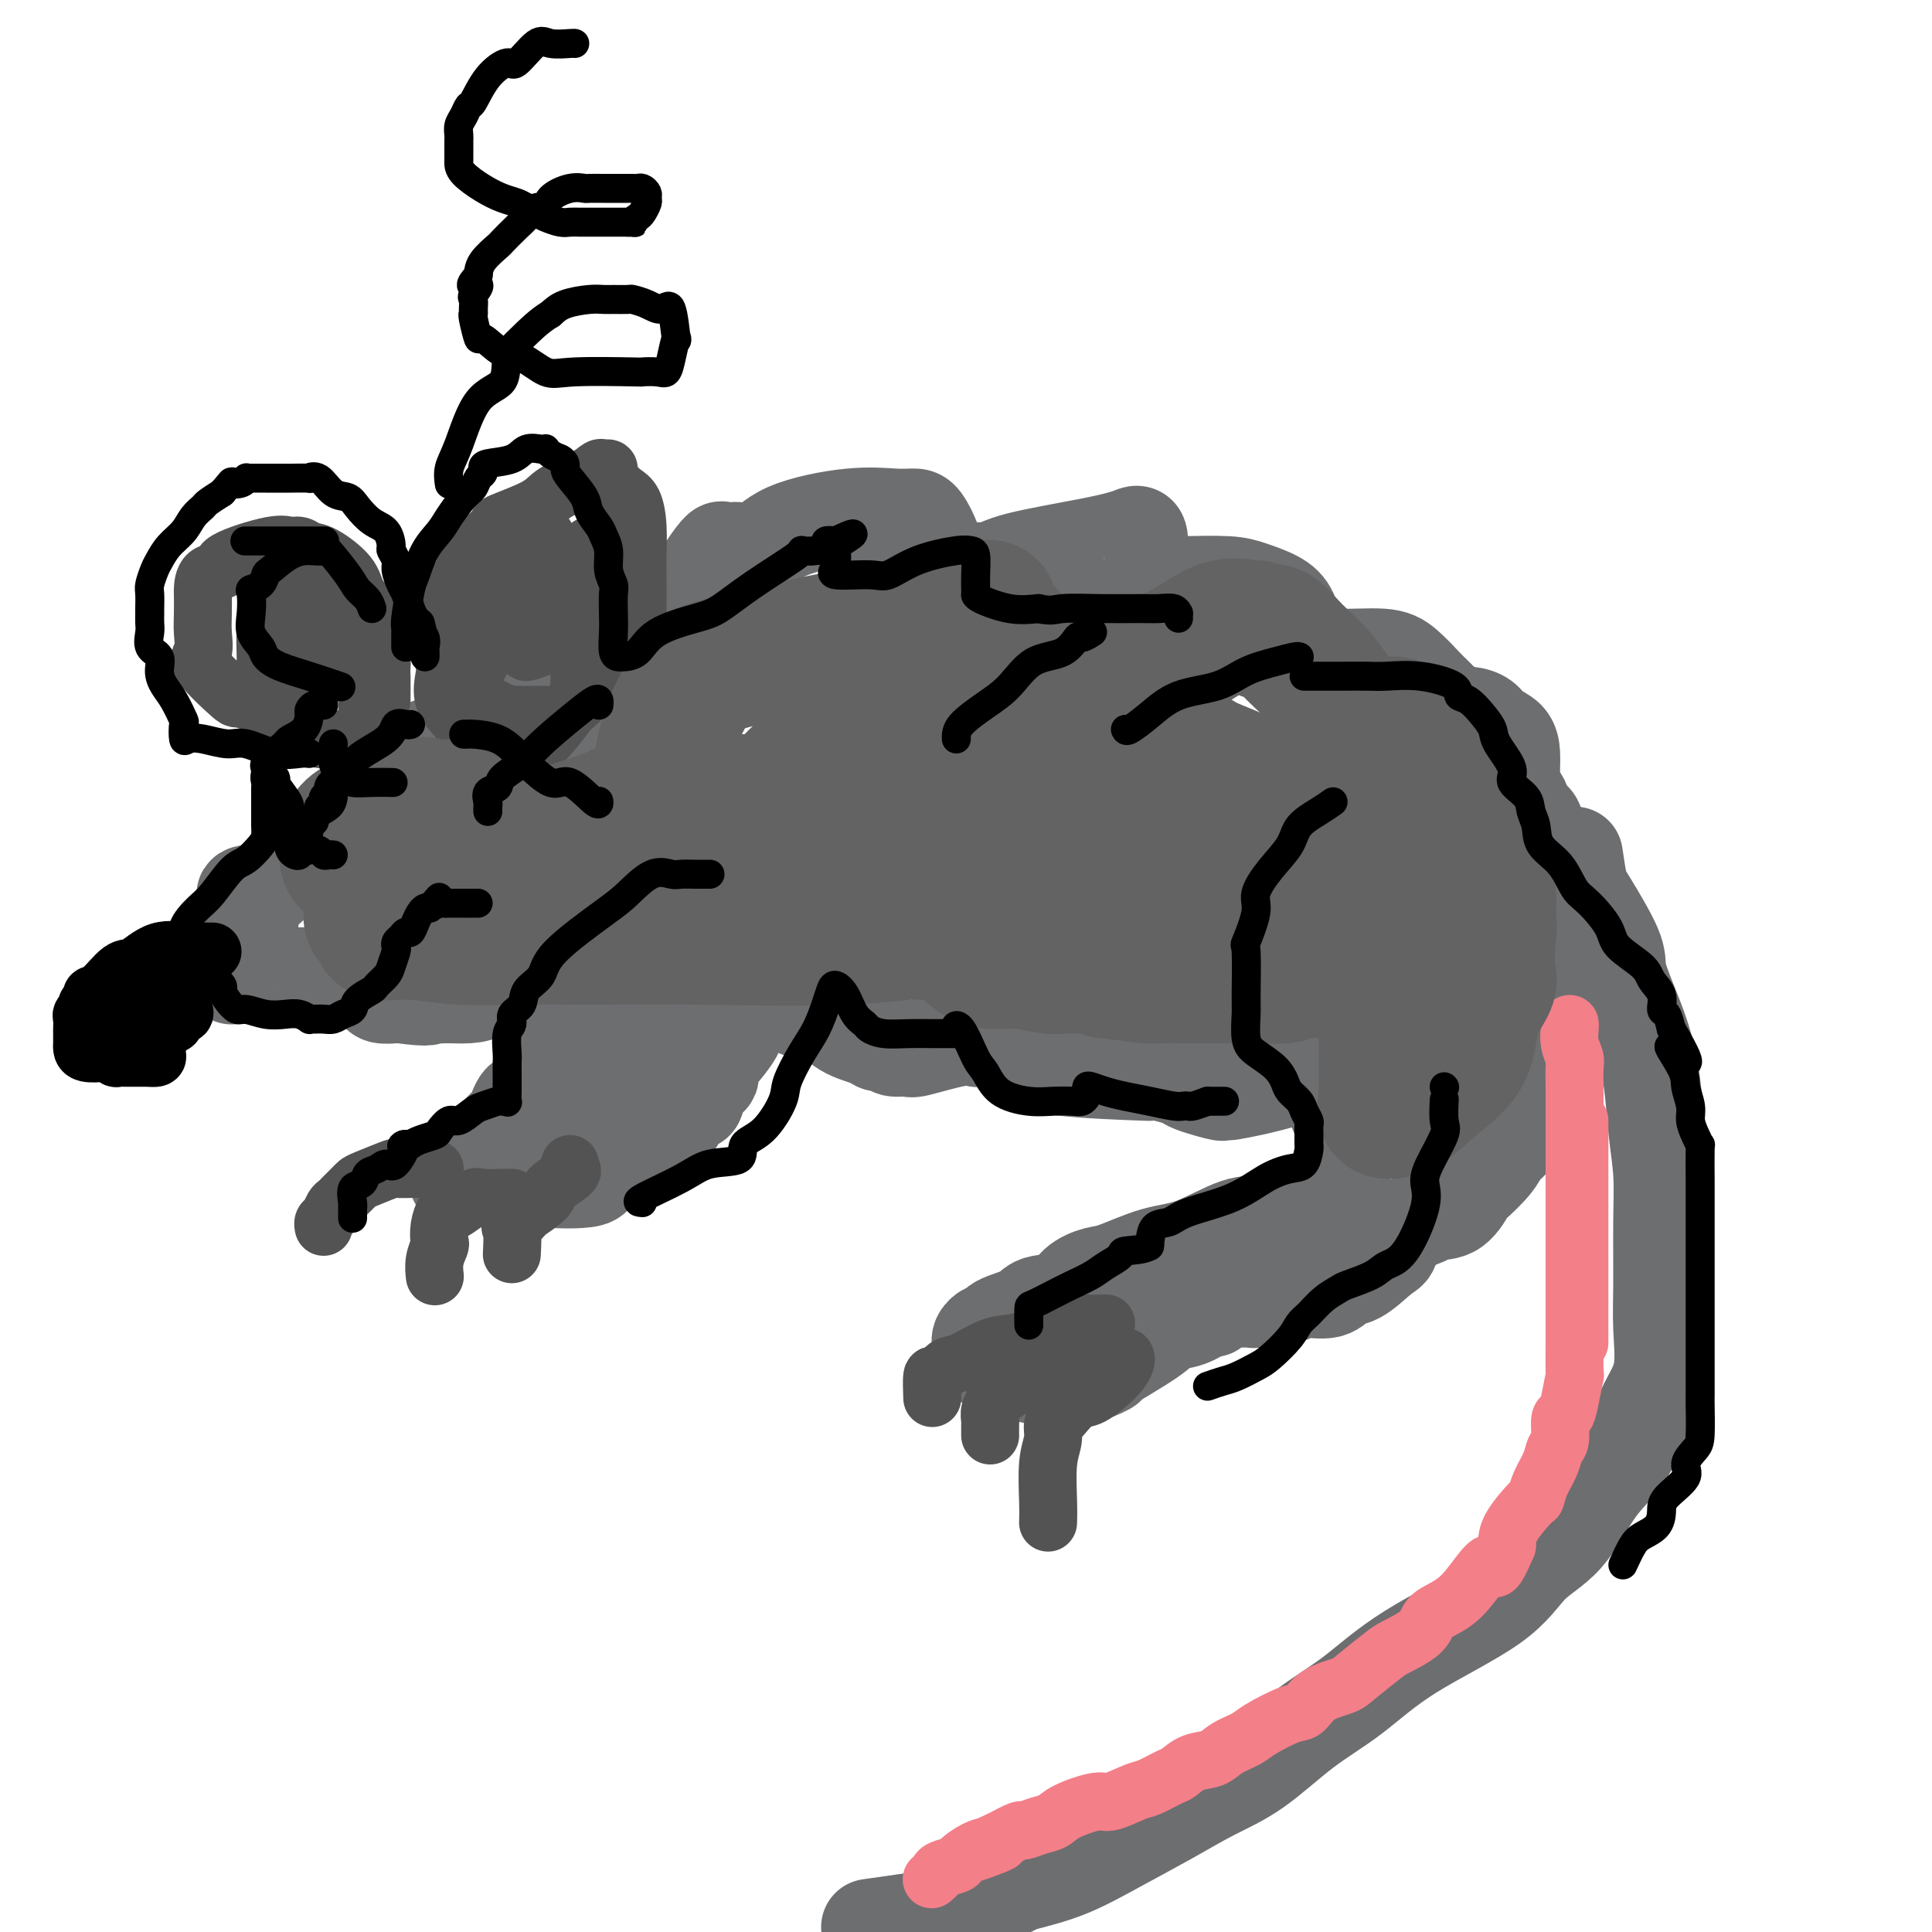 <svg viewBox='0 0 400 400' version='1.1' xmlns='http://www.w3.org/2000/svg' xmlns:xlink='http://www.w3.org/1999/xlink'><g fill='none' stroke='rgb(109,110,112)' stroke-width='20' stroke-linecap='round' stroke-linejoin='round'><path d='M127,144c-0.370,0.255 -0.739,0.509 -1,0c-0.261,-0.509 -0.412,-1.783 -7,0c-6.588,1.783 -19.613,6.622 -26,9c-6.387,2.378 -6.136,2.297 -7,3c-0.864,0.703 -2.842,2.192 -4,3c-1.158,0.808 -1.494,0.935 -3,3c-1.506,2.065 -4.180,6.069 -7,9c-2.820,2.931 -5.785,4.788 -8,6c-2.215,1.212 -3.679,1.778 -5,3c-1.321,1.222 -2.498,3.101 -4,4c-1.502,0.899 -3.331,0.818 -4,1c-0.669,0.182 -0.180,0.626 0,1c0.180,0.374 0.051,0.678 0,1c-0.051,0.322 -0.026,0.661 0,1'/><path d='M51,188c-5.431,5.583 -1.507,3.542 0,3c1.507,-0.542 0.597,0.416 0,1c-0.597,0.584 -0.882,0.794 -1,1c-0.118,0.206 -0.070,0.408 0,1c0.070,0.592 0.163,1.574 0,2c-0.163,0.426 -0.580,0.296 -1,1c-0.420,0.704 -0.841,2.241 -1,3c-0.159,0.759 -0.056,0.739 0,1c0.056,0.261 0.065,0.802 0,1c-0.065,0.198 -0.205,0.054 1,0c1.205,-0.054 3.753,-0.016 5,0c1.247,0.016 1.191,0.011 3,0c1.809,-0.011 5.483,-0.028 8,0c2.517,0.028 3.877,0.102 5,0c1.123,-0.102 2.010,-0.381 3,0c0.990,0.381 2.083,1.423 3,2c0.917,0.577 1.658,0.691 2,1c0.342,0.309 0.284,0.814 1,1c0.716,0.186 2.204,0.053 3,0c0.796,-0.053 0.898,-0.027 1,0'/><path d='M83,206c6.671,0.928 5.847,0.247 6,0c0.153,-0.247 1.282,-0.060 2,0c0.718,0.060 1.024,-0.008 2,0c0.976,0.008 2.624,0.093 4,0c1.376,-0.093 2.482,-0.365 3,-1c0.518,-0.635 0.449,-1.633 1,-2c0.551,-0.367 1.724,-0.101 2,0c0.276,0.101 -0.344,0.039 1,0c1.344,-0.039 4.653,-0.054 8,0c3.347,0.054 6.731,0.177 10,0c3.269,-0.177 6.421,-0.653 8,-1c1.579,-0.347 1.583,-0.564 2,-1c0.417,-0.436 1.248,-1.089 2,-2c0.752,-0.911 1.427,-2.079 2,-3c0.573,-0.921 1.044,-1.594 1,-2c-0.044,-0.406 -0.603,-0.546 0,-1c0.603,-0.454 2.367,-1.223 3,-2c0.633,-0.777 0.134,-1.563 0,-2c-0.134,-0.437 0.095,-0.524 1,-1c0.905,-0.476 2.485,-1.340 3,-2c0.515,-0.660 -0.034,-1.116 0,-2c0.034,-0.884 0.650,-2.195 1,-3c0.350,-0.805 0.434,-1.106 1,-2c0.566,-0.894 1.616,-2.383 2,-3c0.384,-0.617 0.103,-0.361 0,-1c-0.103,-0.639 -0.028,-2.172 0,-3c0.028,-0.828 0.008,-0.951 0,-1c-0.008,-0.049 -0.004,-0.025 0,0'/><path d='M148,171c0.619,-2.714 0.167,-2.000 0,-2c-0.167,0.000 -0.048,-0.714 0,-1c0.048,-0.286 0.024,-0.143 0,0'/><path d='M129,148c-0.363,0.015 -0.727,0.030 -1,0c-0.273,-0.030 -0.457,-0.107 -1,0c-0.543,0.107 -1.445,0.396 -2,1c-0.555,0.604 -0.764,1.524 -1,2c-0.236,0.476 -0.501,0.509 -1,1c-0.499,0.491 -1.234,1.441 -2,2c-0.766,0.559 -1.564,0.727 -2,1c-0.436,0.273 -0.509,0.651 -1,1c-0.491,0.349 -1.400,0.671 -2,1c-0.600,0.329 -0.889,0.667 -1,1c-0.111,0.333 -0.042,0.663 0,1c0.042,0.337 0.057,0.683 0,1c-0.057,0.317 -0.187,0.607 0,1c0.187,0.393 0.689,0.889 1,1c0.311,0.111 0.430,-0.162 1,0c0.570,0.162 1.591,0.761 2,1c0.409,0.239 0.204,0.120 0,0'/><path d='M131,142c-0.200,-0.850 -0.400,-1.699 0,-3c0.400,-1.301 1.401,-3.052 3,-5c1.599,-1.948 3.795,-4.091 6,-7c2.205,-2.909 4.419,-6.583 6,-9c1.581,-2.417 2.529,-3.577 3,-4c0.471,-0.423 0.464,-0.110 1,0c0.536,0.110 1.616,0.017 2,0c0.384,-0.017 0.073,0.040 0,0c-0.073,-0.040 0.090,-0.179 1,0c0.910,0.179 2.565,0.675 4,0c1.435,-0.675 2.649,-2.520 6,-4c3.351,-1.480 8.839,-2.593 13,-3c4.161,-0.407 6.996,-0.106 9,0c2.004,0.106 3.178,0.017 4,0c0.822,-0.017 1.292,0.037 2,1c0.708,0.963 1.654,2.835 2,4c0.346,1.165 0.093,1.621 0,2c-0.093,0.379 -0.027,0.680 0,1c0.027,0.320 0.013,0.660 0,1'/><path d='M193,116c0.628,1.851 0.200,1.979 1,2c0.800,0.021 2.830,-0.064 5,0c2.170,0.064 4.480,0.276 6,0c1.520,-0.276 2.248,-1.040 6,-2c3.752,-0.960 10.526,-2.118 15,-3c4.474,-0.882 6.648,-1.490 8,-2c1.352,-0.510 1.883,-0.921 2,1c0.117,1.921 -0.181,6.174 0,8c0.181,1.826 0.840,1.224 1,1c0.160,-0.224 -0.179,-0.068 1,0c1.179,0.068 3.878,0.050 7,0c3.122,-0.050 6.669,-0.132 9,0c2.331,0.132 3.448,0.479 5,1c1.552,0.521 3.540,1.218 5,2c1.460,0.782 2.391,1.649 3,3c0.609,1.351 0.897,3.185 1,4c0.103,0.815 0.022,0.610 0,1c-0.022,0.390 0.015,1.377 0,2c-0.015,0.623 -0.083,0.884 0,1c0.083,0.116 0.317,0.088 1,0c0.683,-0.088 1.815,-0.234 3,0c1.185,0.234 2.424,0.849 5,1c2.576,0.151 6.489,-0.161 9,0c2.511,0.161 3.622,0.796 5,2c1.378,1.204 3.025,2.978 4,4c0.975,1.022 1.279,1.292 2,2c0.721,0.708 1.861,1.854 3,3'/><path d='M300,147c1.369,1.616 0.291,1.157 0,1c-0.291,-0.157 0.205,-0.013 1,0c0.795,0.013 1.887,-0.107 3,0c1.113,0.107 2.246,0.441 3,1c0.754,0.559 1.130,1.344 2,2c0.870,0.656 2.233,1.183 3,2c0.767,0.817 0.938,1.924 1,3c0.062,1.076 0.017,2.119 0,3c-0.017,0.881 -0.004,1.598 0,2c0.004,0.402 0.001,0.489 0,1c-0.001,0.511 -0.000,1.447 0,2c0.000,0.553 0.000,0.723 0,1c-0.000,0.277 -0.000,0.662 0,1c0.000,0.338 0.000,0.629 0,1c-0.000,0.371 -0.000,0.820 0,1c0.000,0.180 0.000,0.090 0,0'/><path d='M161,179c-0.487,0.368 -0.974,0.736 -1,1c-0.026,0.264 0.411,0.424 0,1c-0.411,0.576 -1.668,1.569 -2,2c-0.332,0.431 0.262,0.301 0,1c-0.262,0.699 -1.381,2.228 -2,3c-0.619,0.772 -0.738,0.786 -2,2c-1.262,1.214 -3.667,3.626 -5,5c-1.333,1.374 -1.594,1.709 -3,3c-1.406,1.291 -3.957,3.538 -6,5c-2.043,1.462 -3.579,2.137 -5,3c-1.421,0.863 -2.729,1.913 -4,3c-1.271,1.087 -2.506,2.212 -4,3c-1.494,0.788 -3.246,1.239 -4,2c-0.754,0.761 -0.509,1.832 -1,3c-0.491,1.168 -1.716,2.432 -3,3c-1.284,0.568 -2.625,0.441 -4,2c-1.375,1.559 -2.784,4.802 -4,6c-1.216,1.198 -2.239,0.349 -3,1c-0.761,0.651 -1.262,2.803 -2,4c-0.738,1.197 -1.715,1.438 -2,2c-0.285,0.562 0.120,1.446 0,2c-0.120,0.554 -0.765,0.778 -1,1c-0.235,0.222 -0.060,0.441 0,1c0.060,0.559 0.006,1.459 0,2c-0.006,0.541 0.037,0.723 0,1c-0.037,0.277 -0.153,0.651 0,1c0.153,0.349 0.577,0.675 1,1'/><path d='M104,243c0.981,0.876 2.934,0.067 4,0c1.066,-0.067 1.246,0.609 4,1c2.754,0.391 8.084,0.496 10,0c1.916,-0.496 0.420,-1.593 0,-2c-0.420,-0.407 0.236,-0.124 1,0c0.764,0.124 1.637,0.089 3,-1c1.363,-1.089 3.215,-3.230 4,-4c0.785,-0.770 0.504,-0.167 1,0c0.496,0.167 1.771,-0.101 3,-1c1.229,-0.899 2.413,-2.429 3,-3c0.587,-0.571 0.576,-0.181 1,0c0.424,0.181 1.284,0.155 2,-1c0.716,-1.155 1.287,-3.439 2,-4c0.713,-0.561 1.568,0.603 2,0c0.432,-0.603 0.442,-2.971 1,-4c0.558,-1.029 1.663,-0.719 2,-1c0.337,-0.281 -0.094,-1.152 0,-2c0.094,-0.848 0.712,-1.674 1,-2c0.288,-0.326 0.248,-0.153 1,-1c0.752,-0.847 2.298,-2.715 3,-4c0.702,-1.285 0.559,-1.988 1,-3c0.441,-1.012 1.466,-2.334 2,-3c0.534,-0.666 0.577,-0.676 1,-1c0.423,-0.324 1.227,-0.963 2,-2c0.773,-1.037 1.516,-2.471 2,-3c0.484,-0.529 0.710,-0.151 1,0c0.290,0.151 0.645,0.076 1,0'/><path d='M162,202c3.554,-3.649 1.437,2.228 2,5c0.563,2.772 3.804,2.441 6,3c2.196,0.559 3.346,2.010 5,3c1.654,0.990 3.813,1.519 5,2c1.187,0.481 1.401,0.916 2,1c0.599,0.084 1.584,-0.181 2,0c0.416,0.181 0.262,0.809 1,1c0.738,0.191 2.369,-0.053 3,0c0.631,0.053 0.264,0.405 2,0c1.736,-0.405 5.575,-1.567 8,-2c2.425,-0.433 3.435,-0.138 4,0c0.565,0.138 0.687,0.121 1,0c0.313,-0.121 0.819,-0.344 2,0c1.181,0.344 3.036,1.255 5,2c1.964,0.745 4.035,1.324 5,2c0.965,0.676 0.822,1.449 5,2c4.178,0.551 12.675,0.879 16,1c3.325,0.121 1.477,0.035 1,0c-0.477,-0.035 0.419,-0.020 1,0c0.581,0.020 0.849,0.044 1,0c0.151,-0.044 0.186,-0.155 1,0c0.814,0.155 2.407,0.578 4,1'/><path d='M244,223c3.814,0.415 1.347,0.452 2,1c0.653,0.548 4.424,1.608 6,2c1.576,0.392 0.955,0.115 1,0c0.045,-0.115 0.755,-0.070 1,0c0.245,0.070 0.024,0.163 1,0c0.976,-0.163 3.147,-0.582 5,-1c1.853,-0.418 3.386,-0.834 4,-1c0.614,-0.166 0.307,-0.083 0,0'/><path d='M286,201c-0.233,-0.002 -0.465,-0.005 -2,0c-1.535,0.005 -4.371,0.016 -6,0c-1.629,-0.016 -2.050,-0.061 -3,1c-0.950,1.061 -2.428,3.226 -3,4c-0.572,0.774 -0.238,0.155 0,1c0.238,0.845 0.379,3.154 0,5c-0.379,1.846 -1.278,3.230 0,7c1.278,3.770 4.731,9.928 6,14c1.269,4.072 0.352,6.059 0,7c-0.352,0.941 -0.141,0.838 0,1c0.141,0.162 0.212,0.590 0,2c-0.212,1.410 -0.708,3.803 -2,5c-1.292,1.197 -3.381,1.197 -6,2c-2.619,0.803 -5.769,2.408 -8,3c-2.231,0.592 -3.544,0.172 -6,1c-2.456,0.828 -6.055,2.906 -9,4c-2.945,1.094 -5.237,1.204 -8,2c-2.763,0.796 -5.997,2.278 -8,3c-2.003,0.722 -2.774,0.683 -4,1c-1.226,0.317 -2.907,0.991 -4,2c-1.093,1.009 -1.600,2.353 -3,3c-1.400,0.647 -3.695,0.596 -5,1c-1.305,0.404 -1.621,1.263 -3,2c-1.379,0.737 -3.823,1.354 -5,2c-1.177,0.646 -1.089,1.323 -1,2'/><path d='M206,276c-3.639,1.820 -2.237,0.372 -2,0c0.237,-0.372 -0.692,0.334 -1,1c-0.308,0.666 0.007,1.291 0,2c-0.007,0.709 -0.334,1.500 0,2c0.334,0.500 1.329,0.708 2,1c0.671,0.292 1.019,0.666 2,1c0.981,0.334 2.594,0.627 4,1c1.406,0.373 2.603,0.824 4,1c1.397,0.176 2.994,0.076 4,0c1.006,-0.076 1.421,-0.127 2,0c0.579,0.127 1.323,0.433 3,0c1.677,-0.433 4.289,-1.606 5,-2c0.711,-0.394 -0.479,-0.008 1,-1c1.479,-0.992 5.625,-3.361 8,-5c2.375,-1.639 2.978,-2.547 4,-3c1.022,-0.453 2.464,-0.451 4,-1c1.536,-0.549 3.168,-1.650 4,-2c0.832,-0.350 0.865,0.049 1,0c0.135,-0.049 0.373,-0.548 1,-1c0.627,-0.452 1.645,-0.857 2,-1c0.355,-0.143 0.048,-0.023 1,0c0.952,0.023 3.162,-0.051 4,0c0.838,0.051 0.304,0.226 1,0c0.696,-0.226 2.623,-0.852 4,-1c1.377,-0.148 2.205,0.184 3,0c0.795,-0.184 1.558,-0.884 3,-1c1.442,-0.116 3.562,0.350 5,0c1.438,-0.350 2.195,-1.517 3,-2c0.805,-0.483 1.659,-0.281 3,-1c1.341,-0.719 3.171,-2.360 5,-4'/><path d='M286,260c2.033,-1.321 1.614,-1.124 2,-2c0.386,-0.876 1.575,-2.824 3,-4c1.425,-1.176 3.086,-1.580 4,-2c0.914,-0.420 1.082,-0.857 2,-1c0.918,-0.143 2.588,0.008 4,-1c1.412,-1.008 2.566,-3.175 3,-4c0.434,-0.825 0.146,-0.307 1,-1c0.854,-0.693 2.848,-2.598 4,-4c1.152,-1.402 1.461,-2.300 2,-3c0.539,-0.700 1.306,-1.203 2,-2c0.694,-0.797 1.314,-1.887 2,-3c0.686,-1.113 1.437,-2.250 2,-4c0.563,-1.750 0.938,-4.114 1,-5c0.062,-0.886 -0.190,-0.295 0,-1c0.190,-0.705 0.821,-2.706 1,-4c0.179,-1.294 -0.096,-1.881 0,-3c0.096,-1.119 0.562,-2.771 1,-4c0.438,-1.229 0.849,-2.035 1,-4c0.151,-1.965 0.041,-5.087 0,-7c-0.041,-1.913 -0.013,-2.616 0,-4c0.013,-1.384 0.009,-3.450 0,-5c-0.009,-1.550 -0.025,-2.584 0,-4c0.025,-1.416 0.091,-3.214 0,-5c-0.091,-1.786 -0.338,-3.560 -1,-4c-0.662,-0.440 -1.738,0.455 -2,-1c-0.262,-1.455 0.292,-5.258 0,-7c-0.292,-1.742 -1.429,-1.423 -2,-2c-0.571,-0.577 -0.576,-2.052 -1,-3c-0.424,-0.948 -1.268,-1.371 -2,-2c-0.732,-0.629 -1.352,-1.466 -2,-2c-0.648,-0.534 -1.324,-0.767 -2,-1'/><path d='M309,161c-3.400,-2.222 -7.400,-2.778 -9,-3c-1.600,-0.222 -0.800,-0.111 0,0'/><path d='M168,191c-0.882,0.333 -1.765,0.667 -2,1c-0.235,0.333 0.176,0.666 0,1c-0.176,0.334 -0.941,0.669 -2,1c-1.059,0.331 -2.414,0.660 -3,1c-0.586,0.340 -0.403,0.692 -1,1c-0.597,0.308 -1.974,0.570 -3,1c-1.026,0.430 -1.701,1.026 -3,2c-1.299,0.974 -3.222,2.325 -4,3c-0.778,0.675 -0.409,0.673 -1,1c-0.591,0.327 -2.140,0.983 -3,2c-0.860,1.017 -1.032,2.394 -2,3c-0.968,0.606 -2.734,0.440 -4,1c-1.266,0.560 -2.032,1.847 -3,3c-0.968,1.153 -2.136,2.172 -3,3c-0.864,0.828 -1.422,1.464 -2,2c-0.578,0.536 -1.176,0.970 -2,2c-0.824,1.030 -1.874,2.655 -3,4c-1.126,1.345 -2.329,2.410 -3,3c-0.671,0.590 -0.810,0.704 -1,1c-0.190,0.296 -0.432,0.772 -1,1c-0.568,0.228 -1.462,0.208 -2,1c-0.538,0.792 -0.722,2.397 -1,3c-0.278,0.603 -0.652,0.203 -1,0c-0.348,-0.203 -0.671,-0.208 -1,0c-0.329,0.208 -0.666,0.631 -1,1c-0.334,0.369 -0.667,0.685 -1,1'/><path d='M115,234c-4.270,4.263 -2.443,2.419 -2,2c0.443,-0.419 -0.496,0.585 -1,1c-0.504,0.415 -0.573,0.241 -1,1c-0.427,0.759 -1.212,2.452 -2,3c-0.788,0.548 -1.580,-0.049 -2,0c-0.420,0.049 -0.467,0.743 -1,1c-0.533,0.257 -1.551,0.076 -2,0c-0.449,-0.076 -0.327,-0.048 -1,0c-0.673,0.048 -2.139,0.116 -3,0c-0.861,-0.116 -1.116,-0.416 -2,0c-0.884,0.416 -2.395,1.547 -3,2c-0.605,0.453 -0.302,0.226 0,0'/><path d='M101,241c0.833,0.000 1.667,0.000 2,0c0.333,0.000 0.167,0.000 0,0'/><path d='M246,262c0.000,0.000 0.100,0.100 0.1,0.1'/><path d='M326,177c0.343,2.325 0.685,4.650 1,6c0.315,1.350 0.602,1.726 2,4c1.398,2.274 3.908,6.445 5,9c1.092,2.555 0.764,3.492 1,5c0.236,1.508 1.034,3.586 2,6c0.966,2.414 2.101,5.163 3,8c0.899,2.837 1.562,5.761 2,9c0.438,3.239 0.653,6.792 1,10c0.347,3.208 0.827,6.072 1,9c0.173,2.928 0.037,5.922 0,10c-0.037,4.078 0.023,9.241 0,13c-0.023,3.759 -0.129,6.115 0,9c0.129,2.885 0.493,6.301 0,9c-0.493,2.699 -1.844,4.682 -3,7c-1.156,2.318 -2.118,4.970 -3,7c-0.882,2.030 -1.684,3.438 -3,5c-1.316,1.562 -3.145,3.278 -5,6c-1.855,2.722 -3.735,6.449 -6,9c-2.265,2.551 -4.916,3.925 -7,6c-2.084,2.075 -3.600,4.852 -8,8c-4.400,3.148 -11.682,6.669 -17,10c-5.318,3.331 -8.672,6.472 -12,9c-3.328,2.528 -6.631,4.443 -10,7c-3.369,2.557 -6.806,5.755 -10,8c-3.194,2.245 -6.146,3.535 -9,5c-2.854,1.465 -5.610,3.104 -9,5c-3.390,1.896 -7.413,4.049 -11,6c-3.587,1.951 -6.739,3.700 -10,5c-3.261,1.300 -6.630,2.150 -10,3'/><path d='M211,390c-9.147,4.737 -7.514,4.579 -9,5c-1.486,0.421 -6.093,1.421 -9,2c-2.907,0.579 -4.116,0.737 -6,1c-1.884,0.263 -4.442,0.632 -7,1'/></g>
<g fill='none' stroke='rgb(83,83,83)' stroke-width='12' stroke-linecap='round' stroke-linejoin='round'><path d='M131,142c-0.113,-0.530 -0.226,-1.060 0,-2c0.226,-0.940 0.793,-2.289 1,-4c0.207,-1.711 0.056,-3.783 0,-5c-0.056,-1.217 -0.017,-1.579 0,-4c0.017,-2.421 0.013,-6.900 0,-9c-0.013,-2.100 -0.034,-1.822 0,-3c0.034,-1.178 0.124,-3.811 0,-6c-0.124,-2.189 -0.463,-3.935 -1,-5c-0.537,-1.065 -1.271,-1.448 -2,-2c-0.729,-0.552 -1.451,-1.274 -2,-2c-0.549,-0.726 -0.923,-1.457 -1,-2c-0.077,-0.543 0.145,-0.897 0,-1c-0.145,-0.103 -0.656,0.044 -1,0c-0.344,-0.044 -0.521,-0.278 -1,0c-0.479,0.278 -1.261,1.067 -3,2c-1.739,0.933 -4.434,2.008 -6,3c-1.566,0.992 -2.001,1.901 -4,3c-1.999,1.099 -5.560,2.390 -7,3c-1.440,0.610 -0.757,0.541 -1,1c-0.243,0.459 -1.412,1.446 -2,2c-0.588,0.554 -0.595,0.676 -1,1c-0.405,0.324 -1.208,0.849 -2,2c-0.792,1.151 -1.571,2.927 -2,4c-0.429,1.073 -0.507,1.442 -1,2c-0.493,0.558 -1.402,1.304 -2,3c-0.598,1.696 -0.885,4.342 -1,6c-0.115,1.658 -0.057,2.329 0,3'/><path d='M92,132c-0.941,3.801 -0.292,4.302 0,5c0.292,0.698 0.229,1.591 0,3c-0.229,1.409 -0.624,3.334 0,5c0.624,1.666 2.268,3.074 3,4c0.732,0.926 0.554,1.370 1,2c0.446,0.630 1.518,1.445 3,2c1.482,0.555 3.376,0.851 4,1c0.624,0.149 -0.021,0.151 1,0c1.021,-0.151 3.707,-0.454 5,0c1.293,0.454 1.194,1.664 3,0c1.806,-1.664 5.517,-6.204 7,-9c1.483,-2.796 0.737,-3.850 1,-5c0.263,-1.150 1.534,-2.396 2,-4c0.466,-1.604 0.127,-3.566 0,-5c-0.127,-1.434 -0.041,-2.339 0,-3c0.041,-0.661 0.037,-1.076 0,-2c-0.037,-0.924 -0.108,-2.357 0,-3c0.108,-0.643 0.395,-0.498 0,-1c-0.395,-0.502 -1.473,-1.652 -2,-2c-0.527,-0.348 -0.502,0.105 -1,0c-0.498,-0.105 -1.518,-0.769 -2,-1c-0.482,-0.231 -0.425,-0.029 -1,0c-0.575,0.029 -1.783,-0.116 -3,0c-1.217,0.116 -2.443,0.493 -4,2c-1.557,1.507 -3.445,4.145 -5,6c-1.555,1.855 -2.778,2.928 -4,4'/><path d='M100,131c-2.465,2.311 -2.126,2.090 -2,3c0.126,0.910 0.040,2.952 0,4c-0.040,1.048 -0.033,1.104 0,2c0.033,0.896 0.091,2.634 1,4c0.909,1.366 2.670,2.360 4,3c1.330,0.640 2.230,0.926 4,1c1.770,0.074 4.412,-0.064 6,0c1.588,0.064 2.124,0.331 3,0c0.876,-0.331 2.094,-1.259 3,-2c0.906,-0.741 1.502,-1.294 2,-3c0.498,-1.706 0.898,-4.566 1,-7c0.102,-2.434 -0.095,-4.441 0,-7c0.095,-2.559 0.480,-5.670 0,-8c-0.480,-2.330 -1.827,-3.878 -3,-5c-1.173,-1.122 -2.173,-1.817 -3,-2c-0.827,-0.183 -1.483,0.146 -2,0c-0.517,-0.146 -0.897,-0.766 -1,-1c-0.103,-0.234 0.071,-0.083 -1,0c-1.071,0.083 -3.387,0.096 -5,1c-1.613,0.904 -2.523,2.698 -3,4c-0.477,1.302 -0.520,2.112 -1,3c-0.480,0.888 -1.399,1.854 -2,3c-0.601,1.146 -0.886,2.470 -1,3c-0.114,0.530 -0.057,0.265 0,0'/><path d='M100,126c0.000,0.000 0.100,0.100 0.1,0.1'/><path d='M79,145c0.010,-2.035 0.020,-4.070 0,-5c-0.020,-0.930 -0.072,-0.754 0,-2c0.072,-1.246 0.266,-3.914 0,-6c-0.266,-2.086 -0.991,-3.591 -2,-5c-1.009,-1.409 -2.301,-2.721 -3,-4c-0.699,-1.279 -0.806,-2.524 -2,-4c-1.194,-1.476 -3.475,-3.183 -5,-4c-1.525,-0.817 -2.295,-0.746 -3,-1c-0.705,-0.254 -1.345,-0.835 -2,-1c-0.655,-0.165 -1.324,0.086 -2,0c-0.676,-0.086 -1.358,-0.509 -4,0c-2.642,0.509 -7.244,1.951 -9,3c-1.756,1.049 -0.667,1.705 -1,2c-0.333,0.295 -2.090,0.230 -3,1c-0.910,0.770 -0.974,2.374 -1,3c-0.026,0.626 -0.013,0.274 0,1c0.013,0.726 0.026,2.529 0,4c-0.026,1.471 -0.091,2.611 0,4c0.091,1.389 0.337,3.029 0,4c-0.337,0.971 -1.256,1.273 0,3c1.256,1.727 4.687,4.879 6,6c1.313,1.121 0.509,0.212 3,1c2.491,0.788 8.276,3.273 11,5c2.724,1.727 2.387,2.696 4,3c1.613,0.304 5.175,-0.056 7,0c1.825,0.056 1.912,0.528 2,1'/><path d='M75,154c1.619,0.208 1.166,0.228 1,0c-0.166,-0.228 -0.045,-0.704 0,-1c0.045,-0.296 0.016,-0.410 0,-1c-0.016,-0.590 -0.017,-1.654 0,-3c0.017,-1.346 0.052,-2.975 0,-4c-0.052,-1.025 -0.191,-1.448 -1,-3c-0.809,-1.552 -2.286,-4.233 -3,-6c-0.714,-1.767 -0.664,-2.618 -2,-4c-1.336,-1.382 -4.060,-3.294 -6,-5c-1.940,-1.706 -3.098,-3.205 -4,-4c-0.902,-0.795 -1.548,-0.884 -2,-1c-0.452,-0.116 -0.710,-0.258 -1,0c-0.290,0.258 -0.612,0.916 -1,2c-0.388,1.084 -0.842,2.596 -1,5c-0.158,2.404 -0.022,5.702 0,7c0.022,1.298 -0.072,0.598 0,1c0.072,0.402 0.310,1.907 1,3c0.690,1.093 1.831,1.776 3,2c1.169,0.224 2.368,-0.009 3,0c0.632,0.009 0.699,0.261 1,0c0.301,-0.261 0.835,-1.034 1,-2c0.165,-0.966 -0.038,-2.125 0,-3c0.038,-0.875 0.318,-1.466 0,-3c-0.318,-1.534 -1.234,-4.010 -2,-6c-0.766,-1.990 -1.383,-3.495 -2,-5'/><path d='M60,123c-0.844,-2.644 -0.956,-0.756 -1,0c-0.044,0.756 -0.022,0.378 0,0'/><path d='M98,138c0.278,0.341 0.556,0.683 1,0c0.444,-0.683 1.054,-2.390 1,-4c-0.054,-1.610 -0.772,-3.123 0,-5c0.772,-1.877 3.034,-4.118 4,-6c0.966,-1.882 0.634,-3.404 1,-5c0.366,-1.596 1.429,-3.265 2,-4c0.571,-0.735 0.650,-0.537 1,-1c0.350,-0.463 0.969,-1.586 1,-2c0.031,-0.414 -0.528,-0.119 0,0c0.528,0.119 2.142,0.060 3,0c0.858,-0.060 0.961,-0.122 1,0c0.039,0.122 0.012,0.429 0,1c-0.012,0.571 -0.011,1.405 0,2c0.011,0.595 0.033,0.950 0,2c-0.033,1.050 -0.122,2.795 0,4c0.122,1.205 0.454,1.870 0,3c-0.454,1.130 -1.693,2.724 -2,4c-0.307,1.276 0.318,2.234 0,3c-0.318,0.766 -1.580,1.339 -2,2c-0.420,0.661 0.002,1.409 0,2c-0.002,0.591 -0.429,1.026 0,1c0.429,-0.026 1.715,-0.513 3,-1'/><path d='M112,134c0.642,-0.438 0.746,-1.034 2,-3c1.254,-1.966 3.656,-5.301 5,-7c1.344,-1.699 1.628,-1.762 2,-3c0.372,-1.238 0.832,-3.651 1,-5c0.168,-1.349 0.045,-1.632 0,-2c-0.045,-0.368 -0.013,-0.819 0,-1c0.013,-0.181 0.006,-0.090 0,0'/><path d='M121,114c-0.519,0.338 -1.038,0.675 -2,2c-0.962,1.325 -2.367,3.636 -3,5c-0.633,1.364 -0.495,1.781 -1,2c-0.505,0.219 -1.652,0.241 -2,1c-0.348,0.759 0.103,2.255 0,3c-0.103,0.745 -0.758,0.739 -1,1c-0.242,0.261 -0.069,0.789 0,1c0.069,0.211 0.035,0.106 0,0'/><path d='M79,132c-0.309,0.765 -0.619,1.529 -1,2c-0.381,0.471 -0.834,0.648 -1,1c-0.166,0.352 -0.044,0.878 0,1c0.044,0.122 0.012,-0.159 0,0c-0.012,0.159 -0.003,0.760 0,1c0.003,0.240 0.002,0.120 0,0'/><path d='M90,242c-0.742,0.004 -1.484,0.008 -2,0c-0.516,-0.008 -0.807,-0.027 -2,0c-1.193,0.027 -3.288,0.100 -4,0c-0.712,-0.100 -0.040,-0.374 -1,0c-0.960,0.374 -3.553,1.396 -5,2c-1.447,0.604 -1.750,0.791 -2,1c-0.250,0.209 -0.448,0.441 -1,1c-0.552,0.559 -1.458,1.445 -2,2c-0.542,0.555 -0.720,0.779 -1,1c-0.280,0.221 -0.664,0.438 -1,1c-0.336,0.562 -0.626,1.470 -1,2c-0.374,0.530 -0.831,0.681 -1,1c-0.169,0.319 -0.048,0.805 0,1c0.048,0.195 0.024,0.097 0,0'/><path d='M106,248c-0.433,-0.014 -0.865,-0.027 -2,0c-1.135,0.027 -2.972,0.096 -4,0c-1.028,-0.096 -1.246,-0.357 -2,0c-0.754,0.357 -2.045,1.332 -3,2c-0.955,0.668 -1.575,1.028 -2,1c-0.425,-0.028 -0.653,-0.444 -1,0c-0.347,0.444 -0.811,1.748 -1,3c-0.189,1.252 -0.103,2.451 0,3c0.103,0.549 0.224,0.446 0,1c-0.224,0.554 -0.791,1.765 -1,3c-0.209,1.235 -0.060,2.496 0,3c0.060,0.504 0.030,0.252 0,0'/><path d='M118,241c-0.122,0.391 -0.245,0.782 0,1c0.245,0.218 0.857,0.261 0,1c-0.857,0.739 -3.183,2.172 -4,3c-0.817,0.828 -0.124,1.050 -1,2c-0.876,0.950 -3.321,2.627 -4,3c-0.679,0.373 0.406,-0.557 0,0c-0.406,0.557 -2.305,2.603 -3,3c-0.695,0.397 -0.187,-0.855 0,0c0.187,0.855 0.053,3.816 0,5c-0.053,1.184 -0.027,0.592 0,0'/><path d='M229,274c-1.453,0.045 -2.907,0.090 -4,0c-1.093,-0.090 -1.826,-0.314 -3,0c-1.174,0.314 -2.790,1.168 -5,2c-2.210,0.832 -5.015,1.643 -7,2c-1.985,0.357 -3.148,0.260 -5,1c-1.852,0.740 -4.391,2.319 -6,3c-1.609,0.681 -2.288,0.466 -3,1c-0.712,0.534 -1.459,1.817 -2,2c-0.541,0.183 -0.877,-0.734 -1,0c-0.123,0.734 -0.033,3.121 0,4c0.033,0.879 0.009,0.251 0,0c-0.009,-0.251 -0.005,-0.126 0,0'/><path d='M228,282c-0.475,0.051 -0.950,0.102 -2,0c-1.050,-0.102 -2.674,-0.357 -4,0c-1.326,0.357 -2.354,1.327 -4,2c-1.646,0.673 -3.909,1.047 -6,2c-2.091,0.953 -4.010,2.483 -5,3c-0.990,0.517 -1.050,0.021 -1,0c0.050,-0.021 0.209,0.433 0,1c-0.209,0.567 -0.788,1.249 -1,2c-0.212,0.751 -0.057,1.573 0,2c0.057,0.427 0.015,0.461 0,1c-0.015,0.539 -0.004,1.583 0,2c0.004,0.417 0.002,0.209 0,0'/><path d='M233,281c0.093,0.202 0.186,0.404 0,1c-0.186,0.596 -0.651,1.585 -2,3c-1.349,1.415 -3.581,3.256 -5,4c-1.419,0.744 -2.025,0.389 -3,1c-0.975,0.611 -2.317,2.186 -3,3c-0.683,0.814 -0.705,0.868 -1,1c-0.295,0.132 -0.864,0.344 -1,1c-0.136,0.656 0.160,1.756 0,3c-0.160,1.244 -0.775,2.632 -1,5c-0.225,2.368 -0.061,5.714 0,8c0.061,2.286 0.017,3.510 0,4c-0.017,0.490 -0.009,0.245 0,0'/></g>
<g fill='none' stroke='rgb(243,127,137)' stroke-width='12' stroke-linecap='round' stroke-linejoin='round'><path d='M325,212c0.030,0.165 0.061,0.330 0,1c-0.061,0.670 -0.212,1.844 0,3c0.212,1.156 0.789,2.293 1,3c0.211,0.707 0.057,0.983 0,2c-0.057,1.017 -0.015,2.774 0,4c0.015,1.226 0.004,1.921 0,3c-0.004,1.079 -0.001,2.543 0,4c0.001,1.457 0.000,2.906 0,5c-0.000,2.094 -0.000,4.831 0,7c0.000,2.169 0.000,3.769 0,6c-0.000,2.231 -0.000,5.091 0,7c0.000,1.909 0.000,2.866 0,4c-0.000,1.134 -0.000,2.446 0,4c0.000,1.554 0.001,3.351 0,5c-0.001,1.649 -0.003,3.151 0,4c0.003,0.849 0.012,1.044 0,3c-0.012,1.956 -0.046,5.673 0,7c0.046,1.327 0.171,0.264 0,1c-0.171,0.736 -0.637,3.271 -1,5c-0.363,1.729 -0.621,2.654 -1,3c-0.379,0.346 -0.879,0.115 -1,1c-0.121,0.885 0.135,2.886 0,4c-0.135,1.114 -0.663,1.342 -1,2c-0.337,0.658 -0.483,1.747 -1,3c-0.517,1.253 -1.407,2.670 -2,4c-0.593,1.330 -0.891,2.573 -1,3c-0.109,0.427 -0.029,0.038 -1,1c-0.971,0.962 -2.992,3.275 -4,5c-1.008,1.725 -1.004,2.863 -1,4'/><path d='M312,320c-2.775,6.484 -2.712,4.695 -3,4c-0.288,-0.695 -0.928,-0.297 -2,1c-1.072,1.297 -2.577,3.492 -4,5c-1.423,1.508 -2.762,2.327 -4,3c-1.238,0.673 -2.373,1.199 -3,2c-0.627,0.801 -0.746,1.877 -2,3c-1.254,1.123 -3.645,2.291 -5,3c-1.355,0.709 -1.676,0.957 -3,2c-1.324,1.043 -3.653,2.879 -5,4c-1.347,1.121 -1.712,1.525 -3,2c-1.288,0.475 -3.498,1.019 -5,2c-1.502,0.981 -2.296,2.398 -3,3c-0.704,0.602 -1.317,0.389 -3,1c-1.683,0.611 -4.435,2.046 -6,3c-1.565,0.954 -1.942,1.425 -3,2c-1.058,0.575 -2.795,1.252 -4,2c-1.205,0.748 -1.877,1.567 -3,2c-1.123,0.433 -2.696,0.482 -4,1c-1.304,0.518 -2.339,1.506 -3,2c-0.661,0.494 -0.950,0.495 -2,1c-1.050,0.505 -2.862,1.514 -4,2c-1.138,0.486 -1.603,0.449 -3,1c-1.397,0.551 -3.728,1.691 -5,2c-1.272,0.309 -1.487,-0.214 -3,0c-1.513,0.214 -4.326,1.166 -6,2c-1.674,0.834 -2.211,1.549 -3,2c-0.789,0.451 -1.830,0.636 -3,1c-1.170,0.364 -2.469,0.906 -3,1c-0.531,0.094 -0.295,-0.259 -1,0c-0.705,0.259 -2.353,1.129 -4,2'/><path d='M207,381c-9.948,4.412 -3.318,1.942 -1,1c2.318,-0.942 0.323,-0.354 -1,0c-1.323,0.354 -1.975,0.476 -3,1c-1.025,0.524 -2.422,1.451 -3,2c-0.578,0.549 -0.337,0.722 -1,1c-0.663,0.278 -2.229,0.662 -3,1c-0.771,0.338 -0.746,0.629 -1,1c-0.254,0.371 -0.787,0.820 -1,1c-0.213,0.180 -0.107,0.090 0,0'/><path d='M327,278c0.000,-0.543 0.000,-1.086 0,-2c0.000,-0.914 0.000,-2.198 0,-3c0.000,-0.802 0.000,-1.122 0,-2c0.000,-0.878 0.000,-2.314 0,-4c-0.000,-1.686 0.000,-3.622 0,-5c0.000,-1.378 0.000,-2.200 0,-4c0.000,-1.800 0.000,-4.580 0,-7c0.000,-2.420 0.000,-4.480 0,-6c0.000,-1.520 0.000,-2.498 0,-4c0.000,-1.502 -0.000,-3.526 0,-5c0.000,-1.474 0.000,-2.397 0,-3c-0.000,-0.603 0.000,-0.887 0,-1c0.000,-0.113 0.000,-0.057 0,0'/></g>
<g fill='none' stroke='rgb(99,99,100)' stroke-width='28' stroke-linecap='round' stroke-linejoin='round'><path d='M101,167c-0.437,-0.002 -0.874,-0.005 -1,0c-0.126,0.005 0.061,0.017 0,0c-0.061,-0.017 -0.368,-0.062 -3,0c-2.632,0.062 -7.589,0.232 -9,0c-1.411,-0.232 0.722,-0.865 -1,0c-1.722,0.865 -7.300,3.228 -10,4c-2.700,0.772 -2.520,-0.048 -3,0c-0.480,0.048 -1.618,0.965 -2,2c-0.382,1.035 -0.009,2.186 0,3c0.009,0.814 -0.347,1.289 0,2c0.347,0.711 1.397,1.659 3,2c1.603,0.341 3.760,0.074 6,0c2.240,-0.074 4.562,0.044 7,0c2.438,-0.044 4.992,-0.249 7,0c2.008,0.249 3.469,0.953 5,0c1.531,-0.953 3.130,-3.564 4,-5c0.870,-1.436 1.010,-1.699 1,-2c-0.010,-0.301 -0.169,-0.641 0,-1c0.169,-0.359 0.668,-0.735 2,0c1.332,0.735 3.499,2.583 5,4c1.501,1.417 2.336,2.403 4,3c1.664,0.597 4.157,0.803 6,1c1.843,0.197 3.036,0.383 5,1c1.964,0.617 4.700,1.666 6,2c1.300,0.334 1.163,-0.046 2,0c0.837,0.046 2.647,0.517 4,0c1.353,-0.517 2.249,-2.024 3,-3c0.751,-0.976 1.357,-1.422 2,-2c0.643,-0.578 1.321,-1.289 2,-2'/><path d='M146,176c1.057,-1.256 0.201,-0.896 0,-1c-0.201,-0.104 0.253,-0.672 1,0c0.747,0.672 1.787,2.583 2,4c0.213,1.417 -0.401,2.341 1,4c1.401,1.659 4.817,4.052 7,5c2.183,0.948 3.133,0.450 5,1c1.867,0.550 4.650,2.147 8,3c3.350,0.853 7.266,0.962 10,1c2.734,0.038 4.287,0.007 6,0c1.713,-0.007 3.585,0.011 5,0c1.415,-0.011 2.372,-0.052 3,0c0.628,0.052 0.928,0.195 1,0c0.072,-0.195 -0.084,-0.728 1,0c1.084,0.728 3.408,2.717 5,4c1.592,1.283 2.453,1.860 4,2c1.547,0.140 3.780,-0.159 6,0c2.220,0.159 4.426,0.775 6,1c1.574,0.225 2.516,0.060 3,0c0.484,-0.060 0.511,-0.016 1,0c0.489,0.016 1.440,0.004 2,0c0.560,-0.004 0.730,0.002 1,0c0.270,-0.002 0.639,-0.011 1,0c0.361,0.011 0.712,0.041 1,0c0.288,-0.041 0.511,-0.155 1,0c0.489,0.155 1.245,0.577 2,1'/><path d='M229,201c5.405,0.536 6.918,0.876 8,1c1.082,0.124 1.733,0.033 3,0c1.267,-0.033 3.149,-0.009 4,0c0.851,0.009 0.672,0.003 2,0c1.328,-0.003 4.163,-0.005 6,0c1.837,0.005 2.677,0.015 4,0c1.323,-0.015 3.131,-0.057 5,0c1.869,0.057 3.801,0.212 5,0c1.199,-0.212 1.665,-0.790 3,-1c1.335,-0.210 3.539,-0.052 5,0c1.461,0.052 2.180,-0.004 4,0c1.820,0.004 4.740,0.066 6,0c1.260,-0.066 0.859,-0.260 1,0c0.141,0.260 0.822,0.973 1,1c0.178,0.027 -0.149,-0.631 0,0c0.149,0.631 0.772,2.552 1,4c0.228,1.448 0.061,2.423 0,4c-0.061,1.577 -0.016,3.756 0,5c0.016,1.244 0.001,1.552 0,3c-0.001,1.448 0.010,4.034 0,6c-0.010,1.966 -0.042,3.311 0,4c0.042,0.689 0.158,0.722 0,1c-0.158,0.278 -0.592,0.800 0,1c0.592,0.200 2.208,0.079 4,-1c1.792,-1.079 3.758,-3.115 6,-5c2.242,-1.885 4.758,-3.618 6,-6c1.242,-2.382 1.209,-5.412 2,-8c0.791,-2.588 2.405,-4.735 3,-6c0.595,-1.265 0.170,-1.647 0,-3c-0.170,-1.353 -0.085,-3.676 0,-6'/><path d='M308,195c0.723,-4.787 0.030,-5.255 0,-6c-0.030,-0.745 0.604,-1.766 0,-5c-0.604,-3.234 -2.446,-8.681 -4,-12c-1.554,-3.319 -2.821,-4.510 -4,-6c-1.179,-1.490 -2.270,-3.279 -3,-5c-0.730,-1.721 -1.099,-3.375 -2,-5c-0.901,-1.625 -2.333,-3.221 -3,-4c-0.667,-0.779 -0.570,-0.742 -1,-1c-0.430,-0.258 -1.386,-0.811 -2,-1c-0.614,-0.189 -0.885,-0.013 -1,0c-0.115,0.013 -0.073,-0.135 -1,0c-0.927,0.135 -2.824,0.553 -4,1c-1.176,0.447 -1.633,0.921 -2,1c-0.367,0.079 -0.644,-0.239 -1,-1c-0.356,-0.761 -0.791,-1.964 -2,-4c-1.209,-2.036 -3.193,-4.903 -5,-7c-1.807,-2.097 -3.436,-3.422 -5,-5c-1.564,-1.578 -3.062,-3.407 -4,-4c-0.938,-0.593 -1.314,0.052 -2,0c-0.686,-0.052 -1.681,-0.802 -2,-1c-0.319,-0.198 0.040,0.154 -1,0c-1.040,-0.154 -3.477,-0.815 -6,0c-2.523,0.815 -5.130,3.105 -9,5c-3.870,1.895 -9.004,3.395 -14,5c-4.996,1.605 -9.856,3.316 -13,4c-3.144,0.684 -4.572,0.342 -6,0'/><path d='M211,144c-6.666,2.225 -2.333,0.788 -1,0c1.333,-0.788 -0.336,-0.926 -1,-2c-0.664,-1.074 -0.324,-3.082 0,-5c0.324,-1.918 0.631,-3.745 0,-5c-0.631,-1.255 -2.201,-1.939 -3,-3c-0.799,-1.061 -0.827,-2.501 -1,-3c-0.173,-0.499 -0.492,-0.059 -1,0c-0.508,0.059 -1.206,-0.265 -3,0c-1.794,0.265 -4.683,1.119 -8,2c-3.317,0.881 -7.062,1.788 -13,3c-5.938,1.212 -14.070,2.729 -20,4c-5.930,1.271 -9.659,2.296 -12,3c-2.341,0.704 -3.292,1.085 -4,2c-0.708,0.915 -1.171,2.362 -2,4c-0.829,1.638 -2.024,3.467 -3,6c-0.976,2.533 -1.732,5.770 -2,8c-0.268,2.230 -0.048,3.452 0,4c0.048,0.548 -0.077,0.421 0,1c0.077,0.579 0.354,1.865 0,3c-0.354,1.135 -1.341,2.118 0,3c1.341,0.882 5.011,1.661 7,2c1.989,0.339 2.298,0.237 5,1c2.702,0.763 7.796,2.392 13,3c5.204,0.608 10.516,0.196 15,0c4.484,-0.196 8.140,-0.176 12,0c3.860,0.176 7.924,0.509 12,0c4.076,-0.509 8.165,-1.860 11,-3c2.835,-1.140 4.418,-2.070 6,-3'/><path d='M218,169c2.961,-1.633 1.862,-2.717 2,-4c0.138,-1.283 1.512,-2.767 2,-5c0.488,-2.233 0.089,-5.215 0,-7c-0.089,-1.785 0.132,-2.372 0,-3c-0.132,-0.628 -0.616,-1.295 -1,-2c-0.384,-0.705 -0.666,-1.446 -1,-2c-0.334,-0.554 -0.718,-0.920 -2,-1c-1.282,-0.080 -3.463,0.125 -6,0c-2.537,-0.125 -5.432,-0.580 -10,0c-4.568,0.580 -10.811,2.196 -16,4c-5.189,1.804 -9.325,3.796 -13,6c-3.675,2.204 -6.890,4.619 -9,7c-2.110,2.381 -3.116,4.729 -2,7c1.116,2.271 4.354,4.466 9,6c4.646,1.534 10.699,2.407 18,3c7.301,0.593 15.851,0.905 23,1c7.149,0.095 12.896,-0.028 18,0c5.104,0.028 9.566,0.208 12,0c2.434,-0.208 2.839,-0.804 3,-1c0.161,-0.196 0.078,0.009 1,0c0.922,-0.009 2.849,-0.231 4,0c1.151,0.231 1.528,0.915 3,2c1.472,1.085 4.041,2.570 7,4c2.959,1.430 6.309,2.806 9,4c2.691,1.194 4.725,2.206 6,3c1.275,0.794 1.793,1.370 2,1c0.207,-0.370 0.104,-1.685 0,-3'/><path d='M277,189c0.400,-1.105 0.399,-2.866 -1,-5c-1.399,-2.134 -4.197,-4.640 -6,-7c-1.803,-2.360 -2.610,-4.573 -4,-7c-1.390,-2.427 -3.362,-5.067 -6,-7c-2.638,-1.933 -5.943,-3.159 -8,-4c-2.057,-0.841 -2.867,-1.297 -4,-2c-1.133,-0.703 -2.591,-1.652 -4,-2c-1.409,-0.348 -2.770,-0.094 -4,0c-1.230,0.094 -2.328,0.028 -4,0c-1.672,-0.028 -3.918,-0.019 -6,0c-2.082,0.019 -3.999,0.049 -6,0c-2.001,-0.049 -4.087,-0.178 -7,0c-2.913,0.178 -6.655,0.664 -8,1c-1.345,0.336 -0.295,0.524 0,1c0.295,0.476 -0.164,1.242 0,2c0.164,0.758 0.953,1.510 3,2c2.047,0.490 5.353,0.719 9,1c3.647,0.281 7.636,0.614 12,1c4.364,0.386 9.104,0.825 11,1c1.896,0.175 0.948,0.088 0,0'/><path d='M244,164c-0.566,0.022 -1.132,0.044 -2,0c-0.868,-0.044 -2.037,-0.155 -4,0c-1.963,0.155 -4.719,0.578 -8,1c-3.281,0.422 -7.087,0.845 -11,1c-3.913,0.155 -7.933,0.041 -18,0c-10.067,-0.041 -26.182,-0.008 -35,0c-8.818,0.008 -10.341,-0.007 -13,0c-2.659,0.007 -6.454,0.037 -9,0c-2.546,-0.037 -3.842,-0.143 -6,0c-2.158,0.143 -5.177,0.533 -7,1c-1.823,0.467 -2.451,1.012 -5,2c-2.549,0.988 -7.021,2.418 -9,3c-1.979,0.582 -1.465,0.314 -4,1c-2.535,0.686 -8.118,2.325 -12,3c-3.882,0.675 -6.062,0.385 -8,1c-1.938,0.615 -3.634,2.136 -5,3c-1.366,0.864 -2.404,1.073 -3,1c-0.596,-0.073 -0.752,-0.427 -1,0c-0.248,0.427 -0.587,1.634 -1,2c-0.413,0.366 -0.899,-0.109 -1,0c-0.101,0.109 0.185,0.803 0,1c-0.185,0.197 -0.840,-0.102 -1,0c-0.160,0.102 0.173,0.605 0,1c-0.173,0.395 -0.854,0.683 -1,1c-0.146,0.317 0.244,0.662 0,1c-0.244,0.338 -1.122,0.669 -2,1'/><path d='M78,188c-2.316,2.255 -0.606,2.394 0,3c0.606,0.606 0.107,1.679 1,2c0.893,0.321 3.177,-0.111 6,0c2.823,0.111 6.185,0.764 10,1c3.815,0.236 8.084,0.056 13,0c4.916,-0.056 10.479,0.012 16,0c5.521,-0.012 11.001,-0.106 20,0c8.999,0.106 21.516,0.410 31,0c9.484,-0.410 15.933,-1.535 23,-2c7.067,-0.465 14.750,-0.269 21,-1c6.250,-0.731 11.067,-2.389 16,-3c4.933,-0.611 9.981,-0.175 12,0c2.019,0.175 1.010,0.087 0,0'/><path d='M285,176c-0.170,-0.287 -0.339,-0.574 1,0c1.339,0.574 4.187,2.010 6,4c1.813,1.990 2.591,4.533 4,6c1.409,1.467 3.450,1.857 5,3c1.550,1.143 2.610,3.038 3,4c0.390,0.962 0.112,0.989 0,1c-0.112,0.011 -0.056,0.005 0,0'/><path d='M300,194c0.000,0.000 0.100,0.100 0.1,0.1'/></g>
<g fill='none' stroke='rgb(0,0,0)' stroke-width='12' stroke-linecap='round' stroke-linejoin='round'><path d='M44,197c-0.361,0.007 -0.723,0.013 -1,0c-0.277,-0.013 -0.471,-0.046 -1,0c-0.529,0.046 -1.395,0.170 -3,0c-1.605,-0.170 -3.951,-0.635 -6,0c-2.049,0.635 -3.802,2.369 -5,3c-1.198,0.631 -1.842,0.158 -3,1c-1.158,0.842 -2.831,2.999 -4,4c-1.169,1.001 -1.834,0.846 -2,1c-0.166,0.154 0.166,0.618 0,1c-0.166,0.382 -0.829,0.684 -1,1c-0.171,0.316 0.150,0.648 0,1c-0.150,0.352 -0.772,0.724 -1,1c-0.228,0.276 -0.061,0.455 0,1c0.061,0.545 0.016,1.455 0,2c-0.016,0.545 -0.003,0.724 0,1c0.003,0.276 -0.002,0.649 0,1c0.002,0.351 0.013,0.682 0,1c-0.013,0.318 -0.048,0.625 0,1c0.048,0.375 0.179,0.818 1,1c0.821,0.182 2.332,0.101 3,0c0.668,-0.101 0.494,-0.223 1,0c0.506,0.223 1.693,0.792 2,1c0.307,0.208 -0.265,0.056 0,0c0.265,-0.056 1.367,-0.015 2,0c0.633,0.015 0.799,0.004 1,0c0.201,-0.004 0.439,-0.001 1,0c0.561,0.001 1.446,0.000 2,0c0.554,-0.000 0.777,-0.000 1,0'/><path d='M31,219c2.409,0.270 1.430,-0.557 1,-1c-0.430,-0.443 -0.311,-0.504 0,-1c0.311,-0.496 0.816,-1.428 1,-2c0.184,-0.572 0.048,-0.783 0,-1c-0.048,-0.217 -0.009,-0.440 0,-1c0.009,-0.560 -0.012,-1.458 0,-2c0.012,-0.542 0.056,-0.727 0,-1c-0.056,-0.273 -0.212,-0.635 0,-1c0.212,-0.365 0.791,-0.734 1,-1c0.209,-0.266 0.049,-0.429 0,-1c-0.049,-0.571 0.012,-1.549 0,-2c-0.012,-0.451 -0.097,-0.374 0,-1c0.097,-0.626 0.376,-1.955 0,-2c-0.376,-0.045 -1.407,1.195 -2,2c-0.593,0.805 -0.746,1.174 -1,2c-0.254,0.826 -0.607,2.107 -1,3c-0.393,0.893 -0.827,1.398 -1,2c-0.173,0.602 -0.087,1.301 0,2'/><path d='M29,213c-0.765,1.868 -0.179,1.040 0,1c0.179,-0.040 -0.051,0.710 0,1c0.051,0.290 0.381,0.121 1,0c0.619,-0.121 1.525,-0.193 2,0c0.475,0.193 0.517,0.650 1,0c0.483,-0.650 1.405,-2.408 2,-3c0.595,-0.592 0.863,-0.019 1,0c0.137,0.019 0.142,-0.517 0,-1c-0.142,-0.483 -0.430,-0.913 0,-1c0.430,-0.087 1.577,0.169 2,0c0.423,-0.169 0.121,-0.763 0,-1c-0.121,-0.237 -0.060,-0.119 0,0'/><path d='M38,205c0.000,0.000 0.100,0.100 0.1,0.1'/><path d='M38,205c0.000,0.000 0.100,0.100 0.1,0.1'/></g>
<g fill='none' stroke='rgb(0,0,0)' stroke-width='6' stroke-linecap='round' stroke-linejoin='round'><path d='M44,202c0.862,0.776 1.724,1.552 2,2c0.276,0.448 -0.033,0.569 0,1c0.033,0.431 0.410,1.174 1,2c0.590,0.826 1.393,1.737 2,2c0.607,0.263 1.018,-0.122 2,0c0.982,0.122 2.536,0.751 4,1c1.464,0.249 2.839,0.119 4,0c1.161,-0.119 2.107,-0.228 3,0c0.893,0.228 1.734,0.794 2,1c0.266,0.206 -0.042,0.052 0,0c0.042,-0.052 0.435,-0.002 1,0c0.565,0.002 1.301,-0.044 2,0c0.699,0.044 1.361,0.176 2,0c0.639,-0.176 1.255,-0.662 2,-1c0.745,-0.338 1.618,-0.528 2,-1c0.382,-0.472 0.273,-1.228 1,-2c0.727,-0.772 2.290,-1.562 3,-2c0.710,-0.438 0.569,-0.523 1,-1c0.431,-0.477 1.435,-1.346 2,-2c0.565,-0.654 0.690,-1.092 1,-2c0.310,-0.908 0.804,-2.286 1,-3c0.196,-0.714 0.094,-0.764 0,-1c-0.094,-0.236 -0.180,-0.657 0,-1c0.180,-0.343 0.626,-0.606 1,-1c0.374,-0.394 0.678,-0.918 1,-1c0.322,-0.082 0.664,0.279 1,0c0.336,-0.279 0.667,-1.199 1,-2c0.333,-0.801 0.666,-1.485 1,-2c0.334,-0.515 0.667,-0.861 1,-1c0.333,-0.139 0.667,-0.069 1,0'/><path d='M89,188c3.273,-3.785 1.457,-1.746 1,-1c-0.457,0.746 0.445,0.200 1,0c0.555,-0.200 0.764,-0.054 1,0c0.236,0.054 0.498,0.014 1,0c0.502,-0.014 1.245,-0.004 2,0c0.755,0.004 1.522,0.001 2,0c0.478,-0.001 0.667,-0.000 1,0c0.333,0.000 0.809,0.000 1,0c0.191,-0.000 0.095,-0.000 0,0'/><path d='M96,152c0.432,0.009 0.864,0.019 1,0c0.136,-0.019 -0.024,-0.065 1,0c1.024,0.065 3.231,0.243 5,1c1.769,0.757 3.101,2.094 5,4c1.899,1.906 4.365,4.381 6,5c1.635,0.619 2.438,-0.618 4,0c1.562,0.618 3.882,3.089 5,4c1.118,0.911 1.034,0.260 1,0c-0.034,-0.260 -0.017,-0.130 0,0'/><path d='M124,146c0.042,-0.373 0.085,-0.746 0,-1c-0.085,-0.254 -0.296,-0.388 -1,0c-0.704,0.388 -1.899,1.298 -4,3c-2.101,1.702 -5.106,4.195 -7,6c-1.894,1.805 -2.675,2.921 -4,4c-1.325,1.079 -3.192,2.120 -4,3c-0.808,0.880 -0.556,1.598 -1,2c-0.444,0.402 -1.583,0.486 -2,1c-0.417,0.514 -0.112,1.457 0,2c0.112,0.543 0.030,0.685 0,1c-0.030,0.315 -0.009,0.804 0,1c0.009,0.196 0.004,0.098 0,0'/><path d='M64,156c-0.438,-0.063 -0.876,-0.125 -2,0c-1.124,0.125 -2.935,0.439 -5,0c-2.065,-0.439 -4.385,-1.631 -6,-2c-1.615,-0.369 -2.524,0.086 -4,0c-1.476,-0.086 -3.518,-0.713 -5,-1c-1.482,-0.287 -2.403,-0.233 -3,0c-0.597,0.233 -0.870,0.646 -1,0c-0.130,-0.646 -0.116,-2.350 0,-3c0.116,-0.650 0.334,-0.247 0,-1c-0.334,-0.753 -1.222,-2.662 -2,-4c-0.778,-1.338 -1.448,-2.106 -2,-3c-0.552,-0.894 -0.985,-1.916 -1,-3c-0.015,-1.084 0.388,-2.231 0,-3c-0.388,-0.769 -1.568,-1.160 -2,-2c-0.432,-0.840 -0.115,-2.130 0,-3c0.115,-0.870 0.030,-1.320 0,-2c-0.030,-0.680 -0.005,-1.590 0,-2c0.005,-0.410 -0.010,-0.322 0,-1c0.010,-0.678 0.046,-2.124 0,-3c-0.046,-0.876 -0.174,-1.182 0,-2c0.174,-0.818 0.651,-2.148 1,-3c0.349,-0.852 0.570,-1.226 1,-2c0.430,-0.774 1.069,-1.947 2,-3c0.931,-1.053 2.153,-1.987 3,-3c0.847,-1.013 1.320,-2.107 2,-3c0.680,-0.893 1.568,-1.587 2,-2c0.432,-0.413 0.409,-0.547 1,-1c0.591,-0.453 1.795,-1.227 3,-2'/><path d='M46,102c2.514,-2.944 1.799,-2.306 2,-2c0.201,0.306 1.319,0.278 2,0c0.681,-0.278 0.926,-0.807 1,-1c0.074,-0.193 -0.021,-0.052 0,0c0.021,0.052 0.159,0.014 1,0c0.841,-0.014 2.384,-0.004 3,0c0.616,0.004 0.303,0.002 1,0c0.697,-0.002 2.402,-0.003 3,0c0.598,0.003 0.088,0.012 1,0c0.912,-0.012 3.245,-0.043 4,0c0.755,0.043 -0.069,0.160 0,0c0.069,-0.160 1.032,-0.597 2,0c0.968,0.597 1.940,2.227 3,3c1.060,0.773 2.207,0.687 3,1c0.793,0.313 1.231,1.024 2,2c0.769,0.976 1.870,2.215 3,3c1.130,0.785 2.288,1.115 3,2c0.712,0.885 0.978,2.324 1,3c0.022,0.676 -0.201,0.589 0,1c0.201,0.411 0.827,1.321 1,2c0.173,0.679 -0.108,1.127 0,2c0.108,0.873 0.606,2.170 1,3c0.394,0.830 0.683,1.191 1,2c0.317,0.809 0.662,2.064 1,3c0.338,0.936 0.668,1.553 1,2c0.332,0.447 0.666,0.723 1,1'/><path d='M87,129c1.022,3.361 0.078,2.263 0,2c-0.078,-0.263 0.711,0.308 1,1c0.289,0.692 0.077,1.505 0,2c-0.077,0.495 -0.021,0.672 0,1c0.021,0.328 0.006,0.808 0,1c-0.006,0.192 -0.003,0.096 0,0'/><path d='M77,126c-0.225,-0.669 -0.450,-1.338 -1,-2c-0.550,-0.662 -1.424,-1.316 -2,-2c-0.576,-0.684 -0.856,-1.398 -2,-3c-1.144,-1.602 -3.154,-4.093 -4,-5c-0.846,-0.907 -0.527,-0.231 -1,0c-0.473,0.231 -1.736,0.016 -3,0c-1.264,-0.016 -2.528,0.167 -4,1c-1.472,0.833 -3.151,2.315 -4,3c-0.849,0.685 -0.868,0.574 -1,1c-0.132,0.426 -0.377,1.391 -1,2c-0.623,0.609 -1.624,0.863 -2,1c-0.376,0.137 -0.127,0.158 0,1c0.127,0.842 0.132,2.505 0,4c-0.132,1.495 -0.401,2.823 0,4c0.401,1.177 1.471,2.204 2,3c0.529,0.796 0.517,1.363 1,2c0.483,0.637 1.459,1.346 3,2c1.541,0.654 3.646,1.253 6,2c2.354,0.747 4.958,1.642 6,2c1.042,0.358 0.521,0.179 0,0'/><path d='M67,146c-0.730,-0.103 -1.460,-0.207 -2,0c-0.540,0.207 -0.889,0.724 -1,1c-0.111,0.276 0.017,0.313 0,1c-0.017,0.687 -0.180,2.026 -1,3c-0.820,0.974 -2.297,1.584 -3,2c-0.703,0.416 -0.633,0.636 -1,1c-0.367,0.364 -1.170,0.870 -2,2c-0.830,1.130 -1.686,2.883 -2,4c-0.314,1.117 -0.084,1.598 0,2c0.084,0.402 0.023,0.723 0,1c-0.023,0.277 -0.006,0.508 0,1c0.006,0.492 0.002,1.244 0,2c-0.002,0.756 -0.000,1.515 0,2c0.000,0.485 -0.001,0.695 0,1c0.001,0.305 0.005,0.705 0,1c-0.005,0.295 -0.020,0.485 0,1c0.020,0.515 0.073,1.356 0,2c-0.073,0.644 -0.273,1.091 -1,2c-0.727,0.909 -1.982,2.280 -3,3c-1.018,0.720 -1.798,0.788 -3,2c-1.202,1.212 -2.827,3.567 -4,5c-1.173,1.433 -1.895,1.943 -3,3c-1.105,1.057 -2.592,2.662 -3,4c-0.408,1.338 0.262,2.410 0,3c-0.262,0.590 -1.455,0.697 -2,1c-0.545,0.303 -0.441,0.801 0,1c0.441,0.199 1.221,0.100 2,0'/><path d='M38,197c0.000,0.833 0.000,0.417 0,0'/><path d='M59,167c-0.009,1.199 -0.018,2.397 0,3c0.018,0.603 0.063,0.610 0,1c-0.063,0.390 -0.236,1.162 0,2c0.236,0.838 0.879,1.740 1,2c0.121,0.260 -0.280,-0.123 0,0c0.280,0.123 1.241,0.751 2,1c0.759,0.249 1.317,0.119 2,0c0.683,-0.119 1.490,-0.228 2,0c0.510,0.228 0.724,0.793 1,1c0.276,0.207 0.613,0.056 1,0c0.387,-0.056 0.825,-0.016 1,0c0.175,0.016 0.088,0.008 0,0'/><path d='M69,154c-0.093,1.486 -0.186,2.973 0,4c0.186,1.027 0.649,1.596 1,2c0.351,0.404 0.588,0.644 1,1c0.412,0.356 0.997,0.827 2,1c1.003,0.173 2.424,0.046 4,0c1.576,-0.046 3.307,-0.013 4,0c0.693,0.013 0.346,0.007 0,0'/><path d='M84,134c0.002,-0.758 0.004,-1.516 0,-2c-0.004,-0.484 -0.013,-0.693 0,-1c0.013,-0.307 0.047,-0.710 0,-1c-0.047,-0.290 -0.174,-0.465 0,-2c0.174,-1.535 0.650,-4.429 1,-6c0.350,-1.571 0.572,-1.818 1,-3c0.428,-1.182 1.060,-3.299 2,-5c0.940,-1.701 2.188,-2.984 3,-4c0.812,-1.016 1.188,-1.764 2,-3c0.812,-1.236 2.060,-2.961 3,-4c0.940,-1.039 1.572,-1.392 2,-2c0.428,-0.608 0.653,-1.471 1,-2c0.347,-0.529 0.816,-0.724 1,-1c0.184,-0.276 0.084,-0.634 0,-1c-0.084,-0.366 -0.152,-0.739 1,-1c1.152,-0.261 3.523,-0.411 5,-1c1.477,-0.589 2.058,-1.619 3,-2c0.942,-0.381 2.244,-0.113 3,0c0.756,0.113 0.966,0.072 1,0c0.034,-0.072 -0.106,-0.173 0,0c0.106,0.173 0.459,0.621 1,1c0.541,0.379 1.271,0.690 2,1'/><path d='M116,95c1.295,0.696 1.033,1.436 1,2c-0.033,0.564 0.162,0.951 1,2c0.838,1.049 2.320,2.758 3,4c0.680,1.242 0.559,2.016 1,3c0.441,0.984 1.442,2.179 2,3c0.558,0.821 0.671,1.268 1,2c0.329,0.732 0.873,1.749 1,3c0.127,1.251 -0.162,2.735 0,4c0.162,1.265 0.774,2.311 1,3c0.226,0.689 0.064,1.022 0,2c-0.064,0.978 -0.030,2.602 0,4c0.030,1.398 0.056,2.570 0,4c-0.056,1.430 -0.193,3.117 0,4c0.193,0.883 0.715,0.962 1,1c0.285,0.038 0.332,0.034 1,0c0.668,-0.034 1.958,-0.099 3,-1c1.042,-0.901 1.836,-2.637 4,-4c2.164,-1.363 5.698,-2.351 8,-3c2.302,-0.649 3.372,-0.958 5,-2c1.628,-1.042 3.813,-2.818 7,-5c3.187,-2.182 7.374,-4.770 9,-6c1.626,-1.230 0.690,-1.100 1,-1c0.310,0.100 1.867,0.171 3,0c1.133,-0.171 1.844,-0.585 2,-1c0.156,-0.415 -0.241,-0.833 0,-1c0.241,-0.167 1.121,-0.084 2,0'/><path d='M173,112c7.114,-3.326 1.900,-0.141 0,1c-1.900,1.141 -0.486,0.238 0,1c0.486,0.762 0.043,3.187 0,4c-0.043,0.813 0.315,0.012 0,0c-0.315,-0.012 -1.304,0.763 0,1c1.304,0.237 4.902,-0.066 7,0c2.098,0.066 2.695,0.502 4,0c1.305,-0.502 3.316,-1.940 6,-3c2.684,-1.060 6.040,-1.742 8,-2c1.960,-0.258 2.525,-0.093 3,0c0.475,0.093 0.860,0.116 1,1c0.140,0.884 0.037,2.631 0,4c-0.037,1.369 -0.006,2.360 0,3c0.006,0.640 -0.012,0.928 0,1c0.012,0.072 0.055,-0.074 0,0c-0.055,0.074 -0.207,0.366 1,1c1.207,0.634 3.773,1.610 6,2c2.227,0.390 4.113,0.195 6,0'/><path d='M215,126c2.774,0.618 3.209,0.165 5,0c1.791,-0.165 4.939,-0.040 8,0c3.061,0.040 6.036,-0.004 8,0c1.964,0.004 2.919,0.057 4,0c1.081,-0.057 2.290,-0.225 3,0c0.710,0.225 0.922,0.844 1,1c0.078,0.156 0.021,-0.150 0,0c-0.021,0.150 -0.006,0.757 0,1c0.006,0.243 0.003,0.121 0,0'/><path d='M147,181c-0.966,0.007 -1.932,0.015 -3,0c-1.068,-0.015 -2.239,-0.052 -3,0c-0.761,0.052 -1.111,0.194 -2,0c-0.889,-0.194 -2.316,-0.722 -4,0c-1.684,0.722 -3.625,2.696 -5,4c-1.375,1.304 -2.184,1.939 -5,4c-2.816,2.061 -7.638,5.549 -10,8c-2.362,2.451 -2.264,3.864 -3,5c-0.736,1.136 -2.306,1.993 -3,3c-0.694,1.007 -0.512,2.164 -1,3c-0.488,0.836 -1.648,1.351 -2,2c-0.352,0.649 0.102,1.432 0,2c-0.102,0.568 -0.759,0.919 -1,2c-0.241,1.081 -0.064,2.890 0,4c0.064,1.110 0.017,1.520 0,2c-0.017,0.480 -0.004,1.028 0,2c0.004,0.972 -0.003,2.366 0,3c0.003,0.634 0.014,0.509 0,1c-0.014,0.491 -0.052,1.599 0,2c0.052,0.401 0.195,0.095 0,0c-0.195,-0.095 -0.727,0.021 -1,0c-0.273,-0.021 -0.285,-0.179 -1,0c-0.715,0.179 -2.132,0.696 -3,1c-0.868,0.304 -1.186,0.396 -2,1c-0.814,0.604 -2.123,1.720 -3,2c-0.877,0.280 -1.324,-0.276 -2,0c-0.676,0.276 -1.583,1.383 -2,2c-0.417,0.617 -0.343,0.743 -1,1c-0.657,0.257 -2.045,0.645 -3,1c-0.955,0.355 -1.478,0.678 -2,1'/><path d='M85,237c-3.225,1.146 -1.288,-0.490 -1,0c0.288,0.490 -1.073,3.105 -2,4c-0.927,0.895 -1.419,0.069 -2,0c-0.581,-0.069 -1.252,0.619 -2,1c-0.748,0.381 -1.574,0.457 -2,1c-0.426,0.543 -0.454,1.555 -1,2c-0.546,0.445 -1.610,0.323 -2,1c-0.390,0.677 -0.104,2.154 0,3c0.104,0.846 0.028,1.062 0,1c-0.028,-0.062 -0.008,-0.401 0,0c0.008,0.401 0.002,1.543 0,2c-0.002,0.457 -0.001,0.228 0,0'/><path d='M133,249c-0.772,-0.058 -1.545,-0.116 0,-1c1.545,-0.884 5.406,-2.593 8,-4c2.594,-1.407 3.921,-2.512 6,-3c2.079,-0.488 4.908,-0.357 6,-1c1.092,-0.643 0.445,-2.058 1,-3c0.555,-0.942 2.312,-1.412 4,-3c1.688,-1.588 3.306,-4.294 4,-6c0.694,-1.706 0.462,-2.411 1,-4c0.538,-1.589 1.845,-4.063 3,-6c1.155,-1.937 2.158,-3.338 3,-5c0.842,-1.662 1.524,-3.585 2,-5c0.476,-1.415 0.748,-2.324 1,-3c0.252,-0.676 0.486,-1.121 1,-1c0.514,0.121 1.308,0.807 2,2c0.692,1.193 1.282,2.894 2,4c0.718,1.106 1.563,1.617 2,2c0.437,0.383 0.467,0.639 1,1c0.533,0.361 1.568,0.829 3,1c1.432,0.171 3.260,0.046 5,0c1.740,-0.046 3.392,-0.012 5,0c1.608,0.012 3.174,0.004 4,0c0.826,-0.004 0.913,-0.002 1,0'/><path d='M198,214c2.302,-0.138 0.556,-0.483 0,-1c-0.556,-0.517 0.076,-1.207 1,0c0.924,1.207 2.140,4.309 3,6c0.860,1.691 1.364,1.969 2,3c0.636,1.031 1.403,2.813 3,4c1.597,1.187 4.025,1.779 6,2c1.975,0.221 3.496,0.070 5,0c1.504,-0.070 2.991,-0.061 4,0c1.009,0.061 1.540,0.173 2,0c0.460,-0.173 0.850,-0.632 1,-1c0.150,-0.368 0.062,-0.646 0,-1c-0.062,-0.354 -0.097,-0.786 0,-1c0.097,-0.214 0.327,-0.211 1,0c0.673,0.211 1.791,0.631 3,1c1.209,0.369 2.509,0.687 4,1c1.491,0.313 3.171,0.620 5,1c1.829,0.380 3.805,0.831 5,1c1.195,0.169 1.609,0.056 2,0c0.391,-0.056 0.759,-0.053 1,0c0.241,0.053 0.355,0.158 1,0c0.645,-0.158 1.823,-0.579 3,-1'/><path d='M250,228c6.167,0.000 3.083,0.000 0,0'/><path d='M276,166c-0.850,0.596 -1.700,1.192 -3,2c-1.300,0.808 -3.050,1.830 -4,3c-0.950,1.170 -1.099,2.490 -2,4c-0.901,1.510 -2.553,3.209 -4,5c-1.447,1.791 -2.689,3.674 -3,5c-0.311,1.326 0.309,2.096 0,4c-0.309,1.904 -1.548,4.943 -2,6c-0.452,1.057 -0.117,0.131 0,2c0.117,1.869 0.016,6.534 0,9c-0.016,2.466 0.051,2.733 0,4c-0.051,1.267 -0.222,3.533 0,5c0.222,1.467 0.837,2.136 2,3c1.163,0.864 2.875,1.922 4,3c1.125,1.078 1.664,2.177 2,3c0.336,0.823 0.468,1.372 1,2c0.532,0.628 1.463,1.337 2,2c0.537,0.663 0.680,1.281 1,2c0.320,0.719 0.818,1.538 1,2c0.182,0.462 0.047,0.565 0,1c-0.047,0.435 -0.006,1.201 0,2c0.006,0.799 -0.023,1.630 0,2c0.023,0.370 0.097,0.280 0,1c-0.097,0.720 -0.364,2.251 -1,3c-0.636,0.749 -1.639,0.716 -3,1c-1.361,0.284 -3.079,0.886 -5,2c-1.921,1.114 -4.045,2.741 -7,4c-2.955,1.259 -6.740,2.152 -9,3c-2.260,0.848 -2.993,1.651 -4,2c-1.007,0.349 -2.288,0.242 -3,1c-0.712,0.758 -0.856,2.379 -1,4'/><path d='M238,258c-1.266,0.810 -3.931,0.836 -5,1c-1.069,0.164 -0.543,0.466 -1,1c-0.457,0.534 -1.898,1.299 -3,2c-1.102,0.701 -1.864,1.337 -3,2c-1.136,0.663 -2.644,1.352 -4,2c-1.356,0.648 -2.559,1.257 -4,2c-1.441,0.743 -3.118,1.622 -4,2c-0.882,0.378 -0.968,0.256 -1,1c-0.032,0.744 -0.009,2.356 0,3c0.009,0.644 0.005,0.322 0,0'/><path d='M250,287c1.033,-0.361 2.066,-0.722 3,-1c0.934,-0.278 1.769,-0.473 3,-1c1.231,-0.527 2.857,-1.386 4,-2c1.143,-0.614 1.803,-0.983 3,-2c1.197,-1.017 2.930,-2.682 4,-4c1.070,-1.318 1.477,-2.289 2,-3c0.523,-0.711 1.162,-1.163 2,-2c0.838,-0.837 1.875,-2.059 3,-3c1.125,-0.941 2.337,-1.600 3,-2c0.663,-0.400 0.778,-0.539 2,-1c1.222,-0.461 3.553,-1.242 5,-2c1.447,-0.758 2.010,-1.491 3,-2c0.990,-0.509 2.406,-0.794 4,-3c1.594,-2.206 3.366,-6.332 4,-9c0.634,-2.668 0.132,-3.879 0,-5c-0.132,-1.121 0.108,-2.153 1,-4c0.892,-1.847 2.435,-4.509 3,-6c0.565,-1.491 0.151,-1.812 0,-3c-0.151,-1.188 -0.041,-3.243 0,-4c0.041,-0.757 0.012,-0.216 0,0c-0.012,0.216 -0.006,0.108 0,0'/><path d='M299,225c0.000,0.000 0.100,0.100 0.1,0.1'/><path d='M85,150c-0.209,0.064 -0.417,0.128 -1,0c-0.583,-0.128 -1.540,-0.447 -2,0c-0.460,0.447 -0.423,1.660 -2,3c-1.577,1.340 -4.766,2.806 -6,4c-1.234,1.194 -0.512,2.118 -1,3c-0.488,0.882 -2.187,1.724 -3,2c-0.813,0.276 -0.739,-0.014 -1,0c-0.261,0.014 -0.858,0.332 -1,1c-0.142,0.668 0.172,1.685 0,2c-0.172,0.315 -0.831,-0.073 -1,0c-0.169,0.073 0.150,0.607 0,1c-0.150,0.393 -0.771,0.644 -1,1c-0.229,0.356 -0.065,0.816 0,1c0.065,0.184 0.033,0.092 0,0'/><path d='M65,170c0.000,0.000 0.100,0.100 0.1,0.1'/><path d='M119,9c-0.031,-0.034 -0.061,-0.067 -1,0c-0.939,0.067 -2.786,0.235 -4,0c-1.214,-0.235 -1.796,-0.871 -3,0c-1.204,0.871 -3.029,3.251 -4,4c-0.971,0.749 -1.086,-0.133 -2,0c-0.914,0.133 -2.627,1.281 -4,3c-1.373,1.719 -2.406,4.008 -3,5c-0.594,0.992 -0.748,0.685 -1,1c-0.252,0.315 -0.604,1.250 -1,2c-0.396,0.750 -0.838,1.313 -1,2c-0.162,0.687 -0.043,1.497 0,2c0.043,0.503 0.011,0.697 0,1c-0.011,0.303 -0.002,0.713 0,1c0.002,0.287 -0.002,0.451 0,1c0.002,0.549 0.009,1.485 0,2c-0.009,0.515 -0.035,0.610 0,1c0.035,0.390 0.131,1.074 1,2c0.869,0.926 2.512,2.093 4,3c1.488,0.907 2.820,1.552 4,2c1.180,0.448 2.207,0.698 3,1c0.793,0.302 1.353,0.655 2,1c0.647,0.345 1.381,0.681 2,1c0.619,0.319 1.123,0.621 2,1c0.877,0.379 2.126,0.833 3,1c0.874,0.167 1.374,0.045 2,0c0.626,-0.045 1.378,-0.012 2,0c0.622,0.012 1.115,0.003 2,0c0.885,-0.003 2.161,-0.001 3,0c0.839,0.001 1.240,0.000 2,0c0.760,-0.000 1.880,-0.000 3,0'/><path d='M130,46c2.343,0.052 1.202,0.183 1,0c-0.202,-0.183 0.535,-0.679 1,-1c0.465,-0.321 0.657,-0.468 1,-1c0.343,-0.532 0.835,-1.449 1,-2c0.165,-0.551 0.003,-0.736 0,-1c-0.003,-0.264 0.154,-0.607 0,-1c-0.154,-0.393 -0.618,-0.837 -1,-1c-0.382,-0.163 -0.683,-0.044 -1,0c-0.317,0.044 -0.650,0.012 -1,0c-0.350,-0.012 -0.718,-0.003 -1,0c-0.282,0.003 -0.480,0.001 -1,0c-0.520,-0.001 -1.362,-0.002 -2,0c-0.638,0.002 -1.071,0.006 -2,0c-0.929,-0.006 -2.352,-0.022 -3,0c-0.648,0.022 -0.519,0.081 -1,0c-0.481,-0.081 -1.571,-0.303 -3,0c-1.429,0.303 -3.196,1.129 -4,2c-0.804,0.871 -0.643,1.785 -1,2c-0.357,0.215 -1.231,-0.271 -2,0c-0.769,0.271 -1.432,1.297 -2,2c-0.568,0.703 -1.042,1.083 -2,2c-0.958,0.917 -2.401,2.369 -3,3c-0.599,0.631 -0.354,0.439 -1,1c-0.646,0.561 -2.185,1.875 -3,3c-0.815,1.125 -0.908,2.063 -1,3'/><path d='M99,57c-2.879,3.125 -0.575,1.937 0,2c0.575,0.063 -0.579,1.375 -1,2c-0.421,0.625 -0.109,0.562 0,1c0.109,0.438 0.016,1.379 0,2c-0.016,0.621 0.046,0.924 0,1c-0.046,0.076 -0.202,-0.074 0,1c0.202,1.074 0.760,3.371 1,4c0.240,0.629 0.162,-0.410 1,0c0.838,0.410 2.590,2.267 4,3c1.410,0.733 2.477,0.340 4,1c1.523,0.660 3.504,2.372 5,3c1.496,0.628 2.509,0.170 6,0c3.491,-0.170 9.460,-0.052 12,0c2.540,0.052 1.651,0.040 2,0c0.349,-0.040 1.937,-0.106 3,0c1.063,0.106 1.603,0.384 2,0c0.397,-0.384 0.651,-1.429 1,-3c0.349,-1.571 0.793,-3.667 1,-4c0.207,-0.333 0.178,1.098 0,0c-0.178,-1.098 -0.504,-4.725 -1,-6c-0.496,-1.275 -1.162,-0.198 -2,0c-0.838,0.198 -1.848,-0.483 -3,-1c-1.152,-0.517 -2.445,-0.871 -3,-1c-0.555,-0.129 -0.371,-0.032 -1,0c-0.629,0.032 -2.069,0.000 -3,0c-0.931,-0.000 -1.353,0.031 -2,0c-0.647,-0.031 -1.520,-0.124 -3,0c-1.480,0.124 -3.566,0.464 -5,1c-1.434,0.536 -2.217,1.268 -3,2'/><path d='M114,65c-2.413,1.427 -4.446,3.494 -6,5c-1.554,1.506 -2.630,2.450 -3,4c-0.370,1.550 -0.032,3.705 -1,5c-0.968,1.295 -3.240,1.731 -5,4c-1.760,2.269 -3.008,6.371 -4,9c-0.992,2.629 -1.729,3.785 -2,5c-0.271,1.215 -0.078,2.490 0,3c0.078,0.510 0.039,0.255 0,0'/><path d='M69,165c-0.115,0.678 -0.230,1.356 -1,2c-0.770,0.644 -2.197,1.252 -3,2c-0.803,0.748 -0.984,1.634 -1,2c-0.016,0.366 0.132,0.212 0,1c-0.132,0.788 -0.543,2.517 -1,3c-0.457,0.483 -0.960,-0.279 -1,0c-0.040,0.279 0.381,1.600 0,2c-0.381,0.400 -1.566,-0.120 -2,-1c-0.434,-0.880 -0.118,-2.121 0,-3c0.118,-0.879 0.038,-1.395 0,-2c-0.038,-0.605 -0.032,-1.299 0,-2c0.032,-0.701 0.092,-1.410 0,-2c-0.092,-0.590 -0.336,-1.061 -1,-2c-0.664,-0.939 -1.747,-2.346 -2,-3c-0.253,-0.654 0.324,-0.554 0,-1c-0.324,-0.446 -1.551,-1.439 -2,-2c-0.449,-0.561 -0.121,-0.689 0,-1c0.121,-0.311 0.035,-0.803 0,-1c-0.035,-0.197 -0.017,-0.098 0,0'/><path d='M51,112c-0.265,0.000 -0.529,0.000 0,0c0.529,0.000 1.853,0.000 3,0c1.147,0.000 2.119,0.000 3,0c0.881,-0.000 1.673,0.000 2,0c0.327,0.000 0.191,-0.000 1,0c0.809,0.000 2.564,0.000 4,0c1.436,0.000 2.553,0.000 3,0c0.447,0.000 0.223,0.000 0,0'/><path d='M198,153c-0.021,-0.898 -0.042,-1.796 1,-3c1.042,-1.204 3.148,-2.712 5,-4c1.852,-1.288 3.451,-2.354 5,-4c1.549,-1.646 3.049,-3.870 5,-5c1.951,-1.130 4.351,-1.165 6,-2c1.649,-0.835 2.545,-2.471 3,-3c0.455,-0.529 0.469,0.050 1,0c0.531,-0.050 1.580,-0.729 2,-1c0.420,-0.271 0.210,-0.136 0,0'/><path d='M233,151c0.097,0.229 0.194,0.458 1,0c0.806,-0.458 2.322,-1.604 4,-3c1.678,-1.396 3.518,-3.043 6,-4c2.482,-0.957 5.607,-1.223 8,-2c2.393,-0.777 4.053,-2.065 6,-3c1.947,-0.935 4.182,-1.519 6,-2c1.818,-0.481 3.220,-0.860 4,-1c0.780,-0.140 0.937,-0.040 1,0c0.063,0.040 0.031,0.020 0,0'/><path d='M270,140c1.368,-0.001 2.736,-0.002 4,0c1.264,0.002 2.424,0.006 4,0c1.576,-0.006 3.570,-0.023 5,0c1.430,0.023 2.297,0.084 4,0c1.703,-0.084 4.241,-0.315 7,0c2.759,0.315 5.738,1.176 7,2c1.262,0.824 0.808,1.611 1,2c0.192,0.389 1.030,0.380 2,1c0.970,0.620 2.071,1.870 3,3c0.929,1.130 1.685,2.140 2,3c0.315,0.860 0.189,1.570 1,3c0.811,1.430 2.561,3.578 3,5c0.439,1.422 -0.432,2.116 0,3c0.432,0.884 2.167,1.956 3,3c0.833,1.044 0.765,2.058 1,3c0.235,0.942 0.774,1.811 1,3c0.226,1.189 0.138,2.699 1,4c0.862,1.301 2.675,2.395 4,4c1.325,1.605 2.162,3.721 3,5c0.838,1.279 1.676,1.721 3,3c1.324,1.279 3.133,3.395 4,5c0.867,1.605 0.792,2.700 2,4c1.208,1.300 3.700,2.805 5,4c1.300,1.195 1.409,2.080 2,3c0.591,0.920 1.664,1.875 2,3c0.336,1.125 -0.063,2.418 0,3c0.063,0.582 0.590,0.452 1,1c0.410,0.548 0.705,1.774 1,3'/><path d='M346,213c6.852,11.697 1.481,5.441 0,4c-1.481,-1.441 0.926,1.935 2,4c1.074,2.065 0.813,2.821 1,4c0.187,1.179 0.821,2.783 1,4c0.179,1.217 -0.096,2.047 0,3c0.096,0.953 0.561,2.029 1,3c0.439,0.971 0.850,1.835 1,2c0.150,0.165 0.040,-0.371 0,1c-0.040,1.371 -0.011,4.647 0,6c0.011,1.353 0.003,0.782 0,2c-0.003,1.218 -0.001,4.224 0,6c0.001,1.776 0.000,2.323 0,5c-0.000,2.677 -0.000,7.483 0,10c0.000,2.517 0.000,2.745 0,4c-0.000,1.255 0.000,3.538 0,5c-0.000,1.462 -0.000,2.103 0,3c0.000,0.897 0.000,2.050 0,3c-0.000,0.950 -0.002,1.695 0,3c0.002,1.305 0.006,3.168 0,4c-0.006,0.832 -0.022,0.634 0,2c0.022,1.366 0.083,4.298 0,6c-0.083,1.702 -0.309,2.174 -1,3c-0.691,0.826 -1.847,2.007 -2,3c-0.153,0.993 0.695,1.799 0,3c-0.695,1.201 -2.935,2.795 -4,4c-1.065,1.205 -0.957,2.019 -1,3c-0.043,0.981 -0.238,2.129 -1,3c-0.762,0.871 -2.090,1.465 -3,2c-0.910,0.535 -1.403,1.010 -2,2c-0.597,0.990 -1.299,2.495 -2,4'/></g>
</svg>